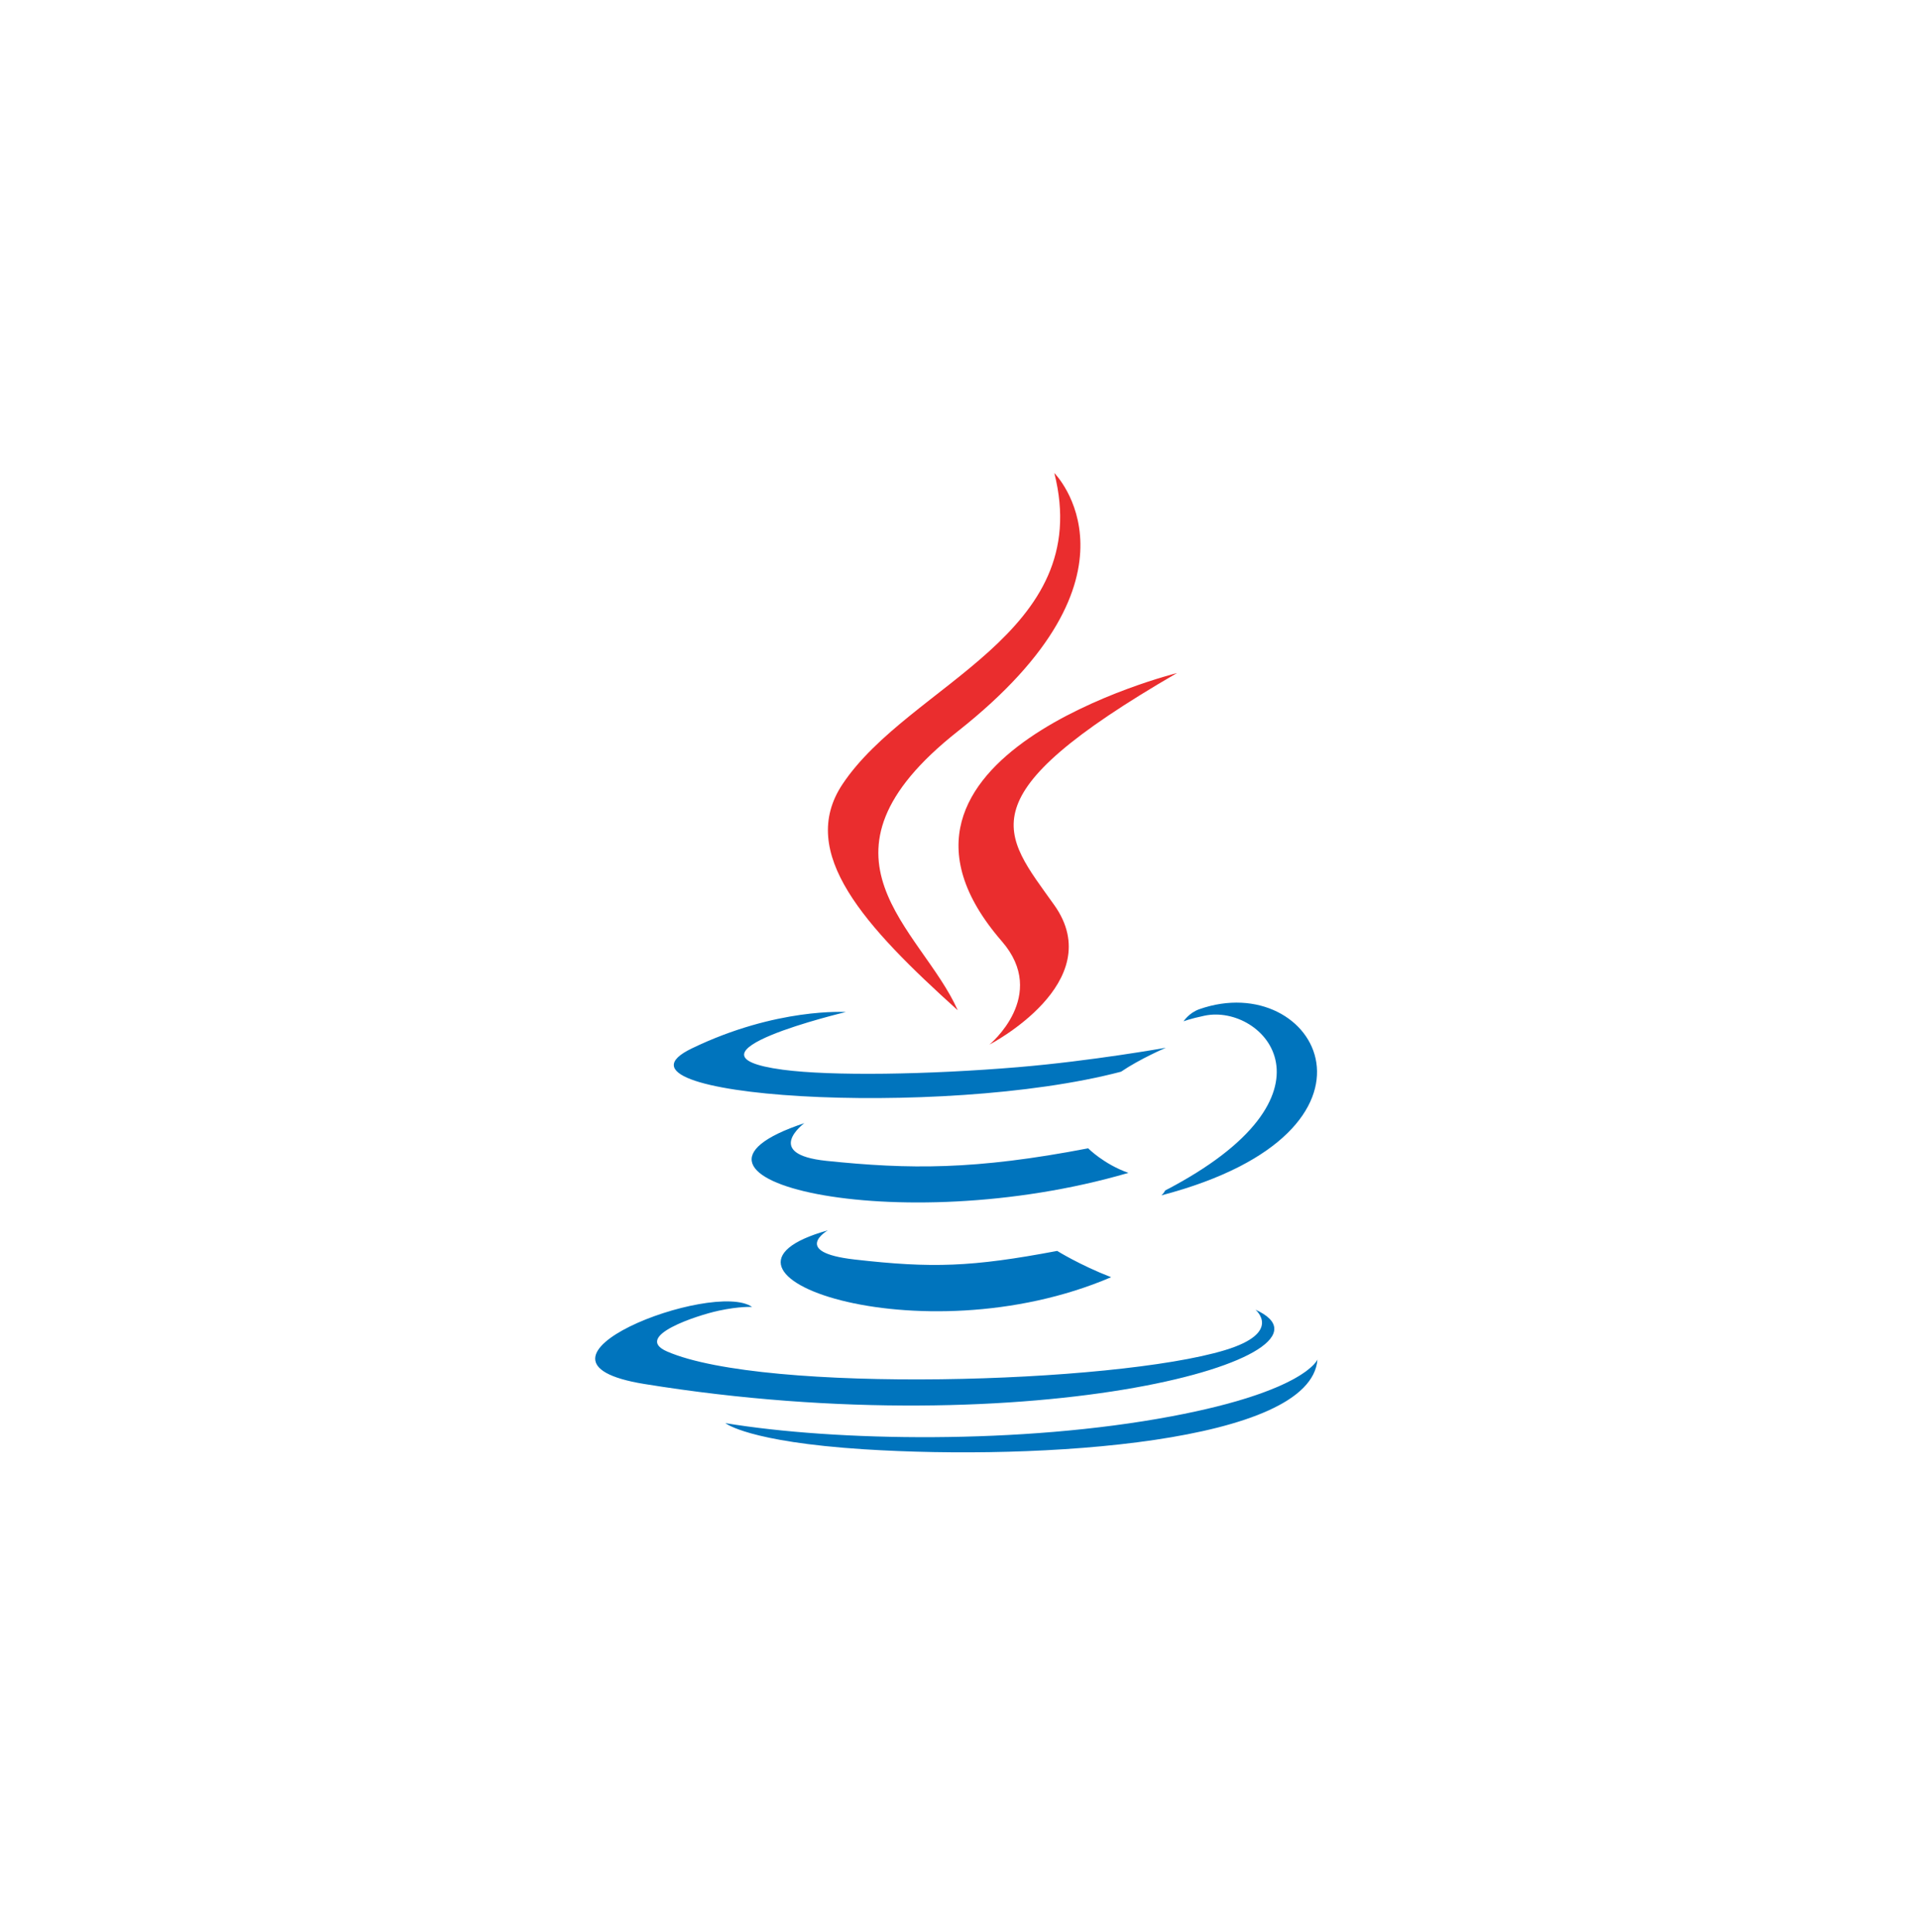 <svg width="150" height="151" viewBox="0 0 150 151" fill="none" xmlns="http://www.w3.org/2000/svg">
<g clip-path="url(#clip0_185_7)">
<path d="M64.703 96.175C64.703 96.175 61.779 97.877 66.786 98.451C72.853 99.144 75.953 99.044 82.636 97.781C82.636 97.781 84.397 98.882 86.851 99.836C71.863 106.257 52.932 99.464 64.703 96.175ZM62.87 87.795C62.87 87.795 59.59 90.223 64.602 90.742C71.082 91.411 76.199 91.466 85.057 89.761C85.057 89.761 86.279 91.002 88.204 91.681C70.087 96.98 49.907 92.098 62.87 87.795Z" fill="#0074BD"/>
<path d="M78.308 73.577C82.003 77.83 77.339 81.654 77.339 81.654C77.339 81.654 86.715 76.814 82.41 70.751C78.388 65.1 75.304 62.293 91.999 52.611C91.999 52.611 65.793 59.154 78.308 73.577Z" fill="#EA2D2E"/>
<path d="M98.131 102.375C98.131 102.375 100.296 104.16 95.747 105.539C87.098 108.159 59.744 108.949 52.146 105.644C49.417 104.455 54.538 102.808 56.149 102.46C57.828 102.096 58.788 102.162 58.788 102.162C55.75 100.024 39.155 106.363 50.359 108.182C80.913 113.135 106.055 105.951 98.131 102.375ZM66.111 79.11C66.111 79.11 52.198 82.415 61.185 83.617C64.98 84.125 72.541 84.008 79.59 83.417C85.349 82.933 91.128 81.9 91.128 81.9C91.128 81.9 89.099 82.77 87.629 83.772C73.498 87.489 46.206 85.758 54.064 81.958C60.707 78.745 66.111 79.11 66.111 79.11ZM91.07 93.061C105.434 85.599 98.792 78.428 94.156 79.394C93.023 79.63 92.514 79.835 92.514 79.835C92.514 79.835 92.936 79.174 93.741 78.889C102.911 75.666 109.963 88.397 90.783 93.439C90.783 93.438 91.003 93.239 91.07 93.061Z" fill="#0074BD"/>
<path d="M82.411 36.974C82.411 36.974 90.364 44.932 74.866 57.165C62.437 66.981 72.032 72.576 74.862 78.972C67.606 72.427 62.284 66.664 65.854 61.301C71.096 53.43 85.619 49.612 82.411 36.974Z" fill="#EA2D2E"/>
<path d="M67.522 113.287C81.306 114.168 102.479 112.796 102.98 106.273C102.98 106.273 102.016 108.746 91.587 110.708C79.82 112.923 65.305 112.665 56.699 111.244C56.699 111.244 58.462 112.704 67.522 113.287Z" fill="#0074BD"/>
</g>
<defs>
<clipPath id="clip0_185_7">
<rect width="78.5" height="78.5" fill="white" transform="translate(35.5 36.001)"/>
</clipPath>
</defs>
</svg>
